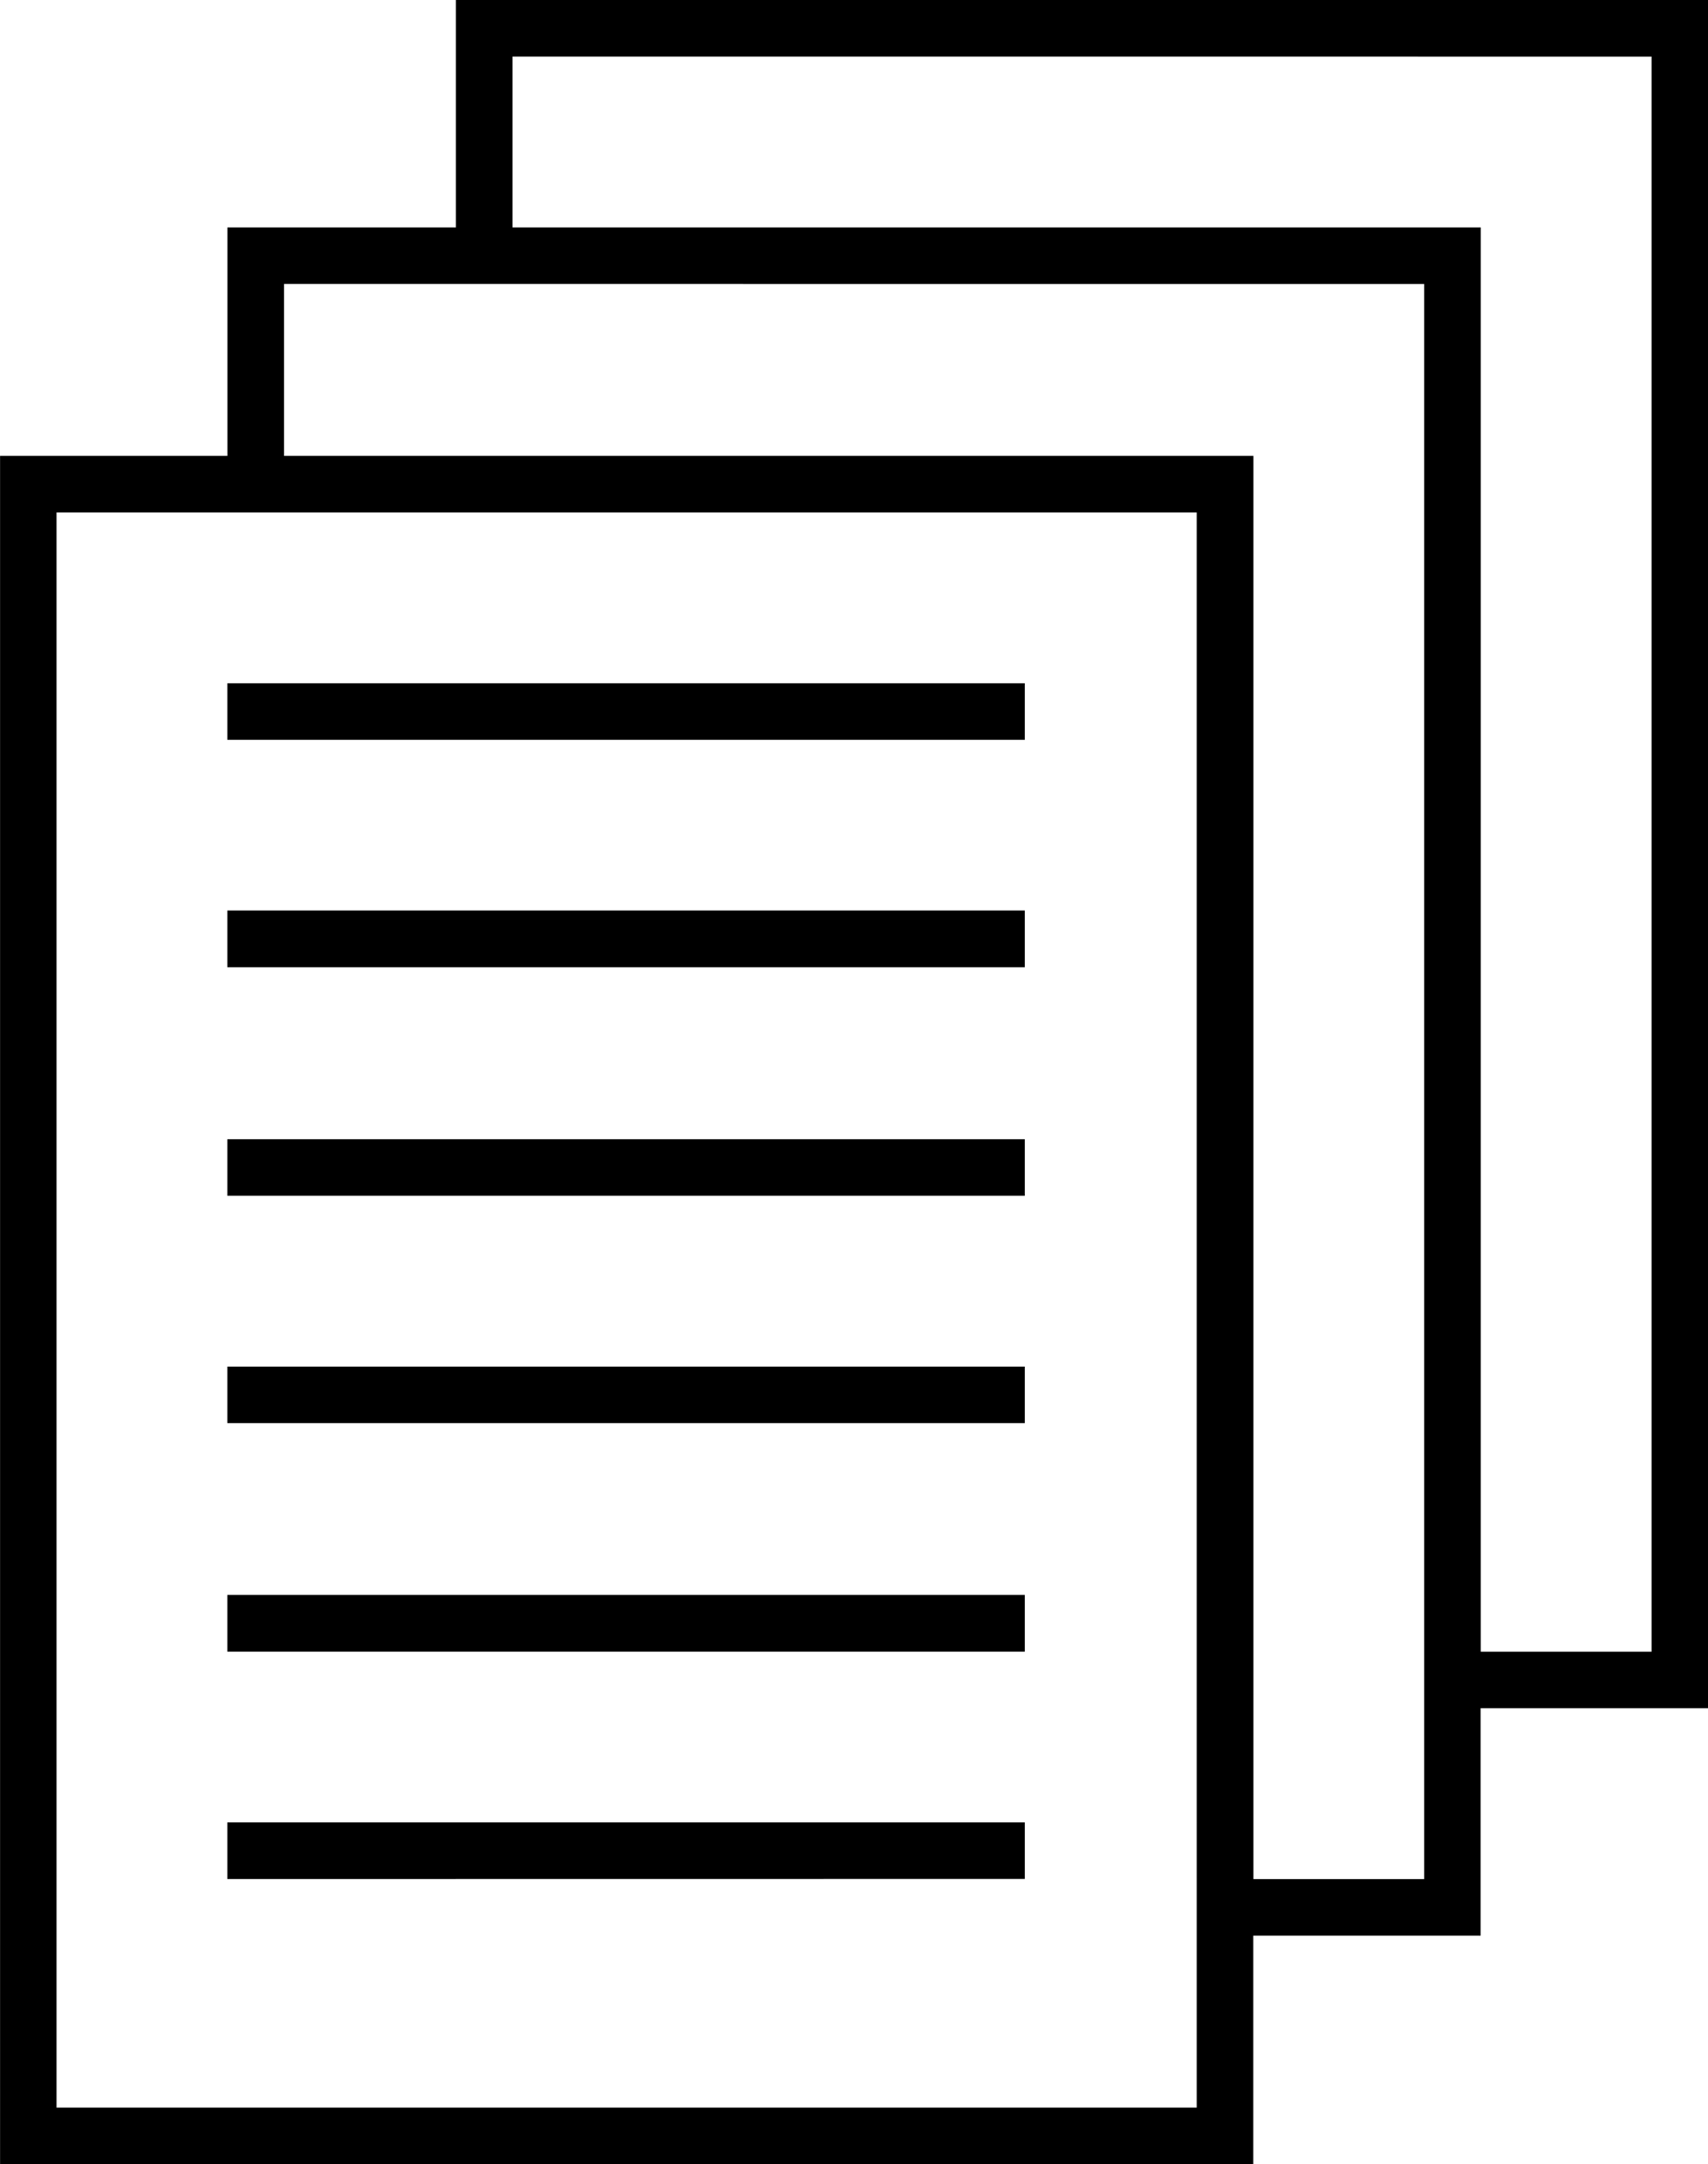 <svg xmlns="http://www.w3.org/2000/svg" width="51.212" height="64.879" viewBox="0 0 51.212 64.879"><g transform="translate(-548.098 -1348.566)"><path d="M592.493,1406.595h-6.817v6.85H548.1v-51.211h6.816v-6.851h6.852v-6.817H599.31v51.211h-6.817Zm-8.513-42.665H549.793v47.82H583.98Zm-29.066,6.816v-1.695h23.911v1.695Zm0,6.817v-1.7h23.911v1.7Zm0,6.851v-1.695h23.911v1.695Zm0,6.816v-1.695h23.911v1.695Zm0,6.852v-1.7h23.911v1.7Zm0,6.816V1403.2h23.911v1.695Zm1.7-47.82v5.156h29.066V1404.9H590.8v-47.82Zm6.851-6.816v5.121h29.032v42.7h5.121v-47.82Z"/></g></svg>